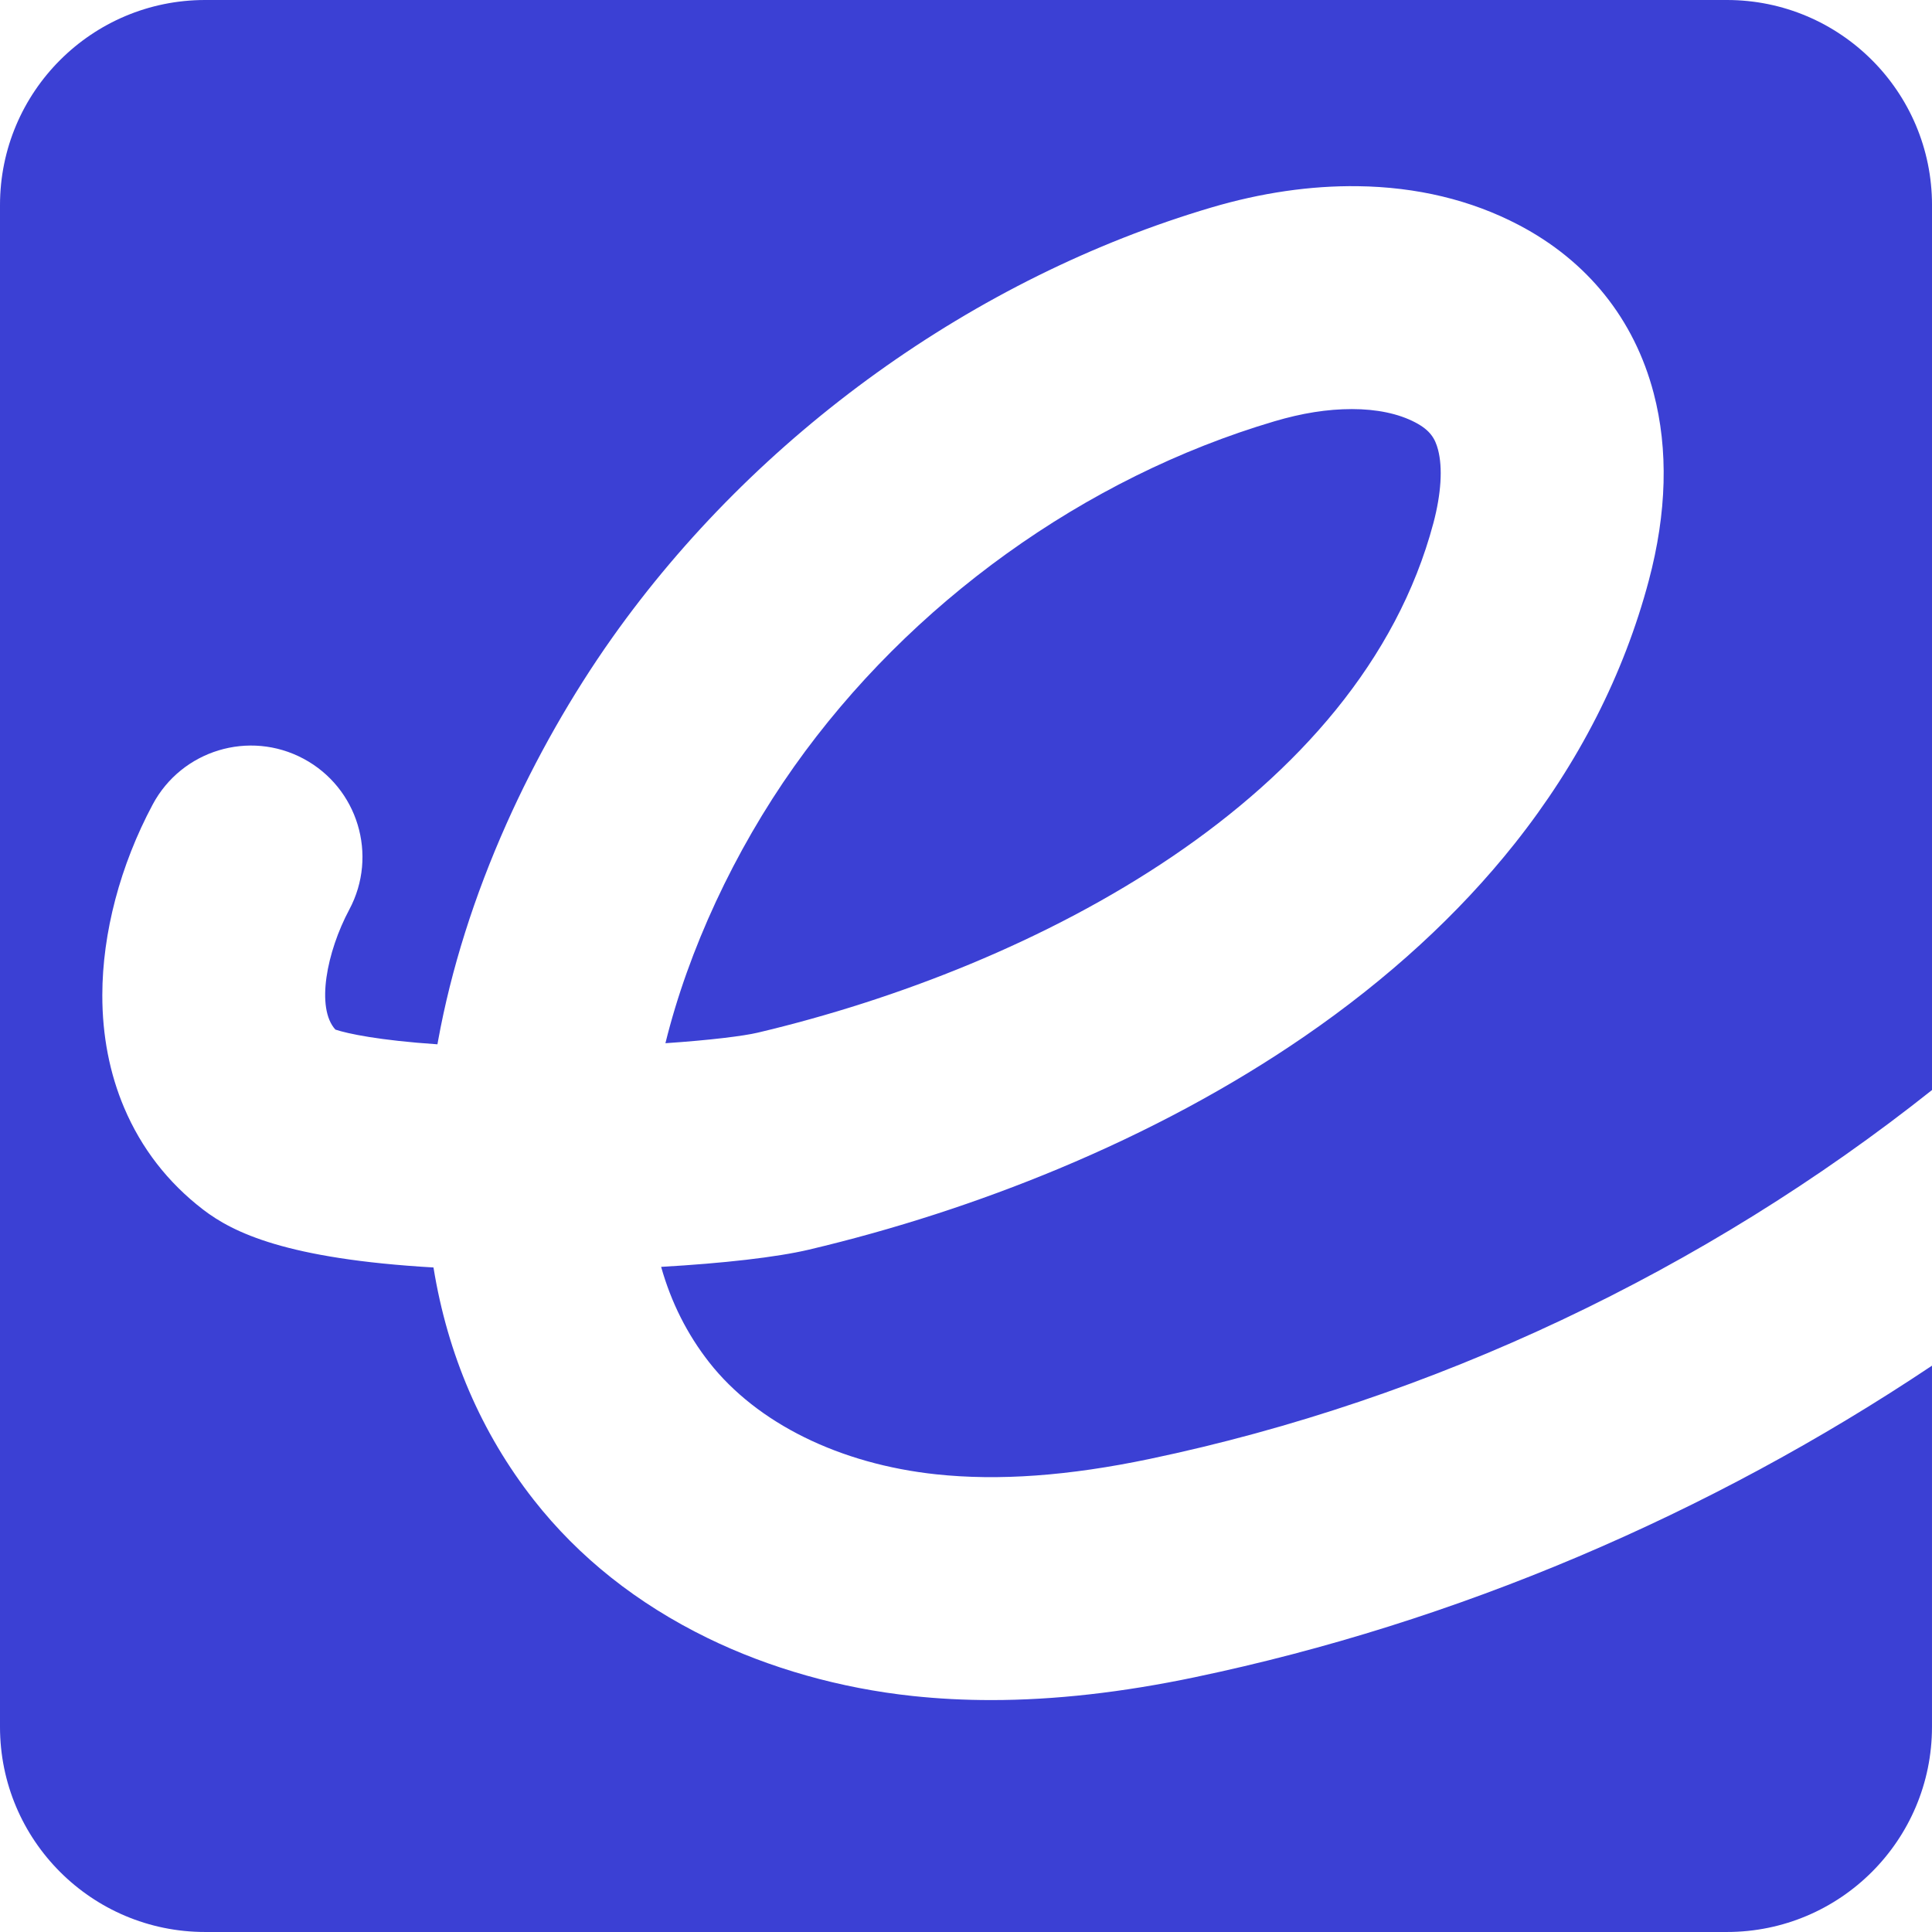<svg xmlns="http://www.w3.org/2000/svg" width="143" height="143" viewBox="0 0 143 143" fill="none"><path fill-rule="evenodd" clip-rule="evenodd" d="M73.364 125.834C78.059 125.834 83.052 125.27 88.476 124.135L88.475 124.134C107.768 120.094 126.483 112.125 142.999 101.082V127.818C142.999 136.202 136.203 142.999 127.818 142.999H15.181C6.797 142.999 0 136.203 0 127.818V15.181C0 6.797 6.797 0 15.181 0H127.82C136.204 0 143.001 6.797 143.001 15.181V80.681C126.19 94.044 106.024 103.602 85.096 107.985C79.084 109.244 73.915 109.617 69.293 109.124C62.152 108.363 56.029 105.343 52.494 100.838C50.863 98.758 49.675 96.397 48.935 93.769C53.511 93.508 57.485 93.059 59.88 92.493C66.195 90.999 72.4 88.989 78.322 86.521C84.992 83.74 91.117 80.445 96.527 76.729C102.719 72.475 107.961 67.67 112.108 62.446C116.847 56.477 120.188 49.925 122.038 42.971C123.374 37.948 123.496 33.282 122.4 29.103C120.962 23.622 117.503 19.314 112.396 16.643C108.872 14.8 104.866 13.838 100.489 13.781C96.995 13.737 93.35 14.268 89.655 15.36C72.141 20.538 55.979 32.145 45.314 47.203C42.34 51.402 39.638 56.155 37.5 60.947C35.096 66.335 33.39 71.739 32.429 77.011C32.411 77.106 32.394 77.201 32.378 77.296C28.081 77.007 25.725 76.509 24.825 76.207C23.369 74.614 24.175 70.465 25.854 67.322C28.001 63.303 26.484 58.305 22.465 56.158C18.446 54.011 13.448 55.528 11.301 59.547C8.901 64.04 7.576 69.051 7.573 73.657C7.57 76.651 8.115 79.456 9.19 81.992C10.462 84.993 12.427 87.528 15.031 89.528C17.263 91.241 21.239 93.184 32.085 93.814C33.129 100.253 35.619 106.06 39.511 111.022C42.836 115.26 47.163 118.698 52.373 121.241C56.958 123.479 62.204 124.962 67.544 125.531C69.437 125.733 71.374 125.834 73.364 125.834ZM106.44 33.29C106.792 34.631 106.668 36.563 106.092 38.729L106.092 38.727C100.675 59.086 76.705 71.554 56.08 76.435C55.049 76.679 52.595 76.988 49.252 77.215C50.949 70.325 54.34 63.005 58.778 56.739C67.344 44.645 80.303 35.33 94.332 31.182C96.369 30.58 98.239 30.279 100.065 30.279C101.89 30.279 103.495 30.608 104.75 31.264C105.869 31.849 106.226 32.472 106.44 33.29Z" fill="#3B40D4"></path></svg>
